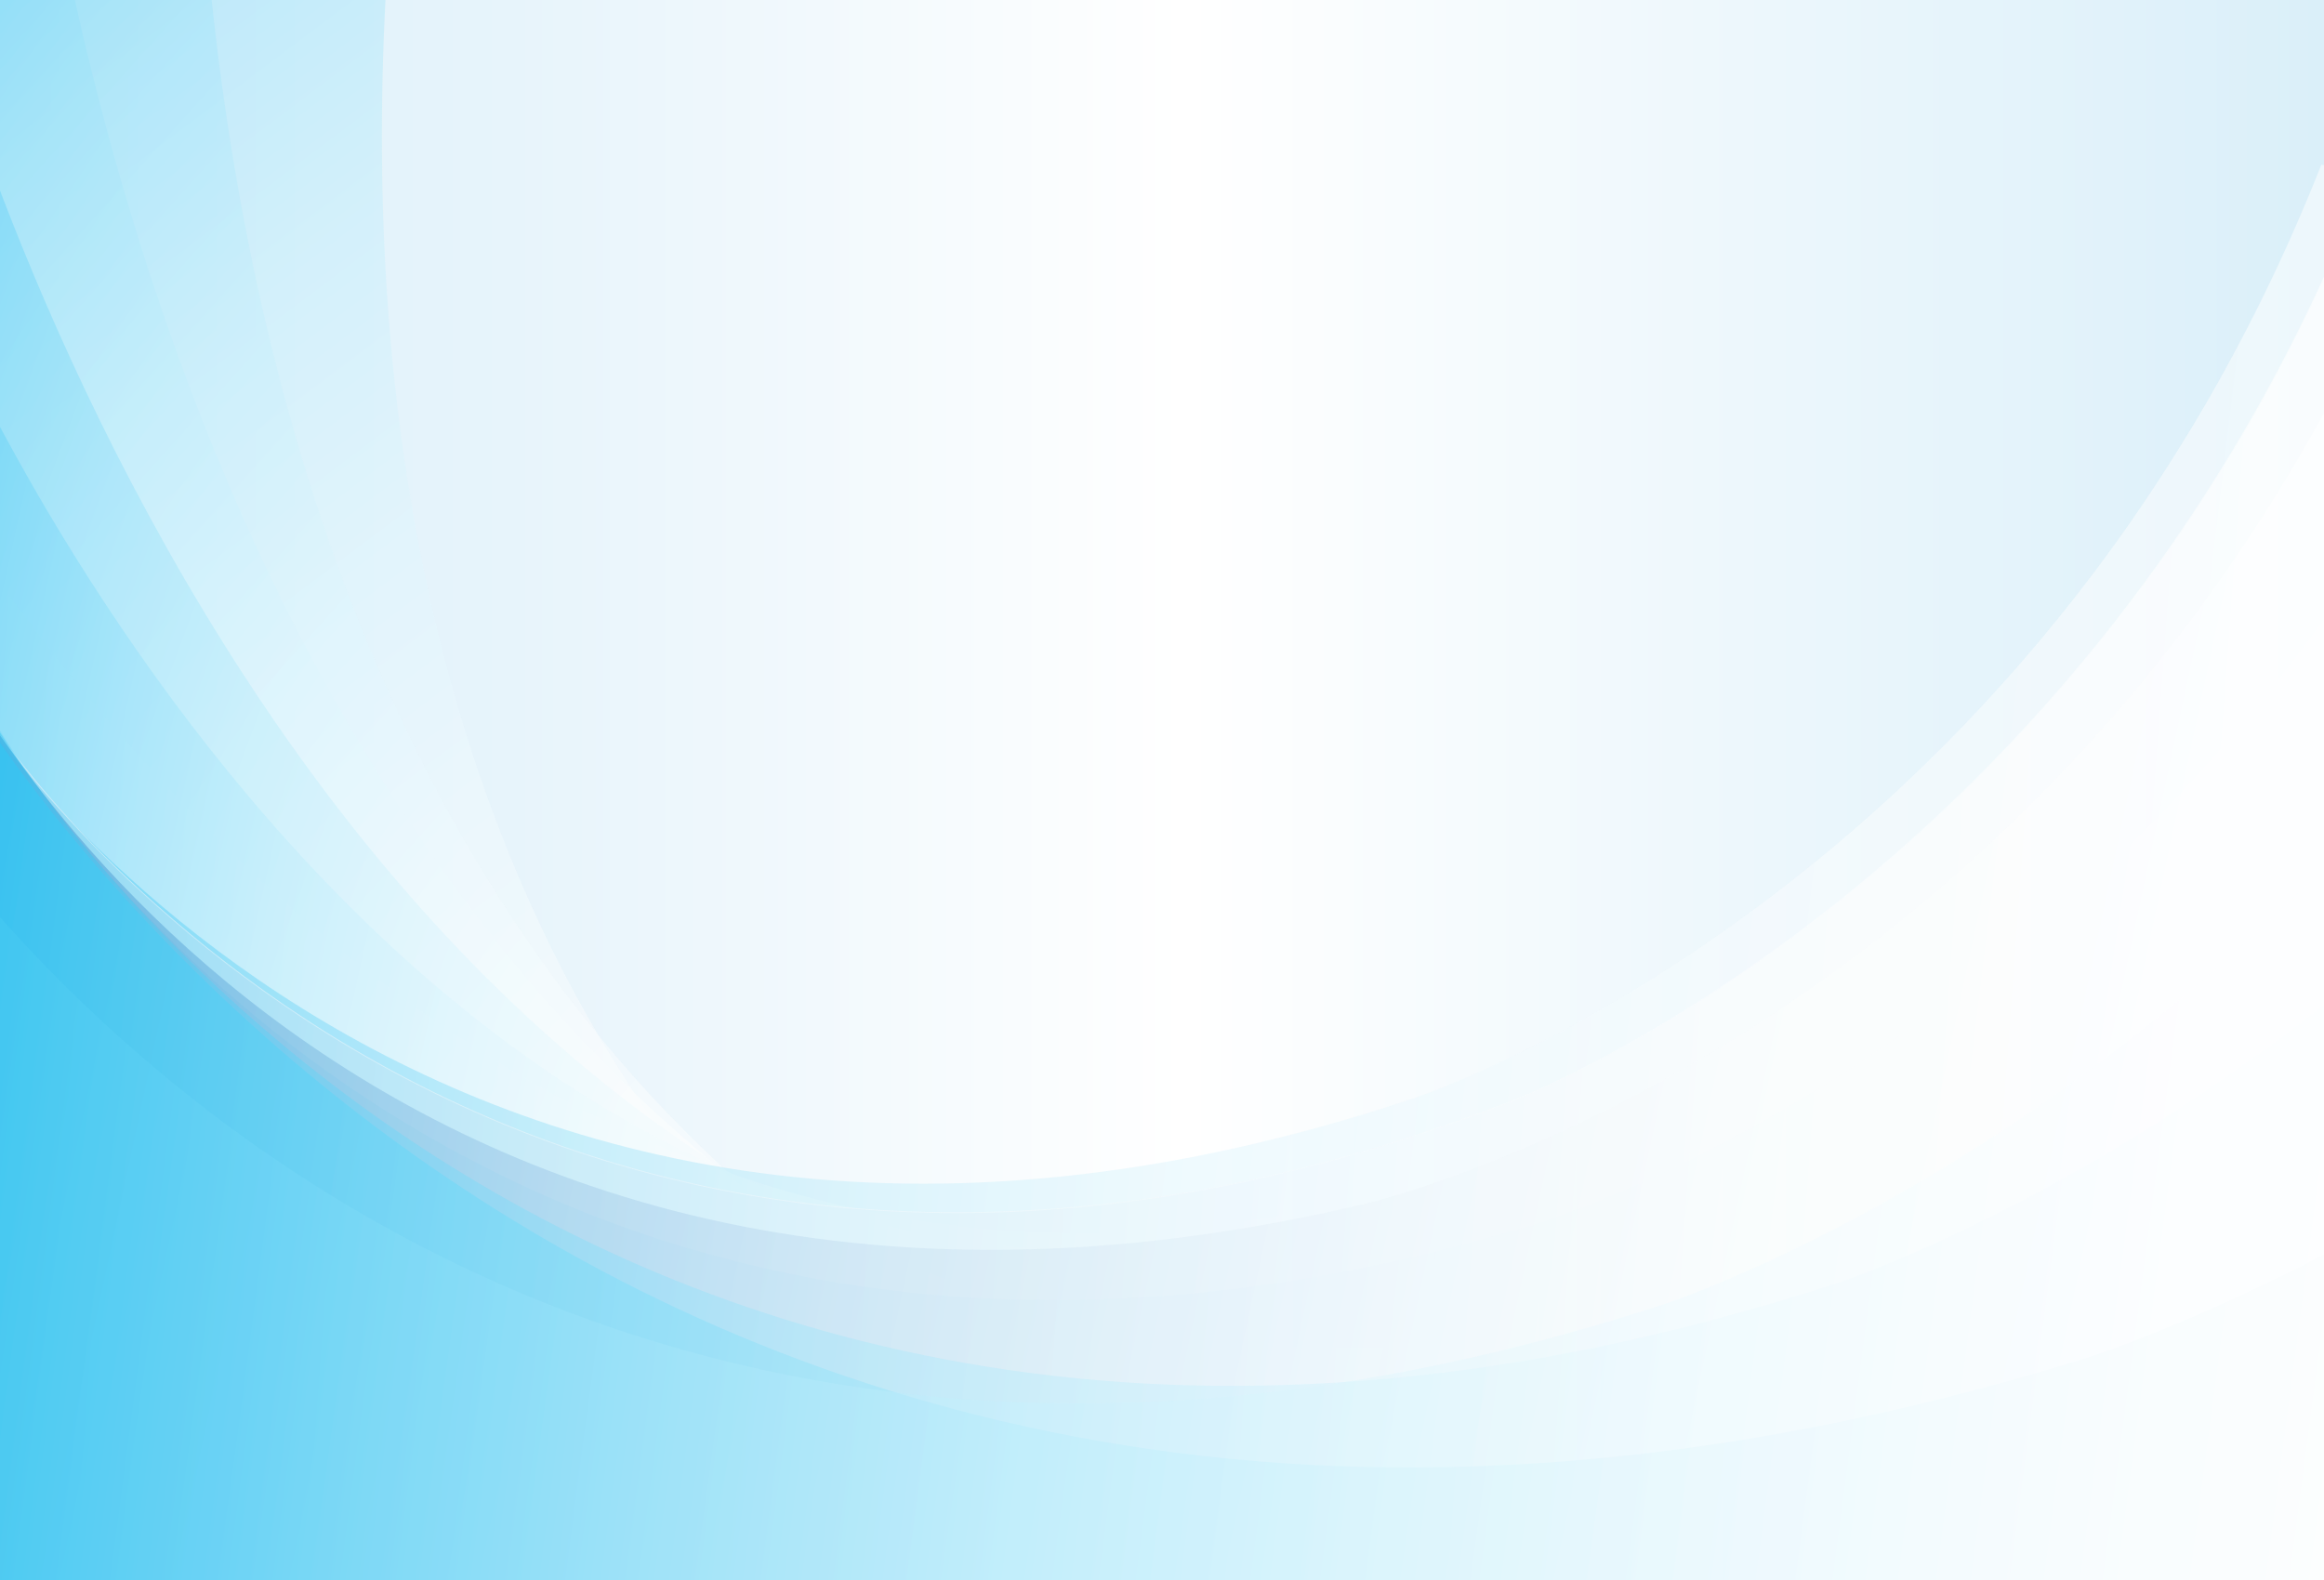 <?xml version="1.0" encoding="UTF-8"?>
<svg xmlns="http://www.w3.org/2000/svg" xmlns:xlink="http://www.w3.org/1999/xlink" viewBox="0 0 250 170">
  <rect x="0" y="0" width="250" height="170" fill="#333333" stroke="none"/>
  <defs>
    <style>
      .cls-1 {
        fill: none;
      }

      .cls-2 {
        fill: url(#linear-gradient-9);
      }

      .cls-3 {
        opacity: .68;
      }

      .cls-3, .cls-4, .cls-5, .cls-6, .cls-7, .cls-8, .cls-9, .cls-10, .cls-11, .cls-12, .cls-13, .cls-14, .cls-15 {
        mix-blend-mode: multiply;
      }

      .cls-16 {
        fill: url(#linear-gradient);
      }

      .cls-17 {
        isolation: isolate;
      }

      .cls-4 {
        fill: url(#linear-gradient-7);
        opacity: .71;
      }

      .cls-5 {
        fill: url(#linear-gradient-6);
        opacity: .72;
      }

      .cls-6 {
        fill: url(#linear-gradient-5);
      }

      .cls-6, .cls-7 {
        opacity: .67;
      }

      .cls-7 {
        fill: url(#linear-gradient-3);
      }

      .cls-8 {
        fill: url(#linear-gradient-2);
      }

      .cls-8, .cls-9, .cls-10 {
        opacity: .5;
      }

      .cls-9 {
        fill: url(#linear-gradient-4);
      }

      .cls-10 {
        fill: url(#linear-gradient-8);
      }

      .cls-18 {
        fill: url(#linear-gradient-10);
      }

      .cls-11 {
        fill: url(#linear-gradient-11);
        opacity: .2;
      }

      .cls-12 {
        fill: url(#linear-gradient-15);
      }

      .cls-12, .cls-13 {
        opacity: .48;
      }

      .cls-13 {
        fill: url(#linear-gradient-14);
      }

      .cls-14 {
        fill: url(#linear-gradient-12);
        opacity: .52;
      }

      .cls-15 {
        fill: url(#linear-gradient-13);
        opacity: .74;
      }

      .cls-19 {
        clip-path: url(#clippath);
      }
    </style>
    <clipPath id="clippath">
      <rect class="cls-1" width="250" height="170"/>
    </clipPath>
    <linearGradient id="linear-gradient" x1="0" y1="85" x2="250" y2="85" gradientUnits="userSpaceOnUse">
      <stop offset="0" stop-color="#daeff9"/>
      <stop offset=".22" stop-color="#e7f4fb"/>
      <stop offset=".51" stop-color="#fff"/>
      <stop offset="1" stop-color="#daeff9"/>
    </linearGradient>
    <linearGradient id="linear-gradient-2" x1="-2814.25" y1="-723.6" x2="-2776.05" y2="-463.06" gradientTransform="translate(1570.61 -2323.96) rotate(-45.32) scale(1 -1)" gradientUnits="userSpaceOnUse">
      <stop offset=".19" stop-color="#fff"/>
      <stop offset=".32" stop-color="#fbfdfe"/>
      <stop offset=".43" stop-color="#f0fafe"/>
      <stop offset=".54" stop-color="#def5fd"/>
      <stop offset=".65" stop-color="#c4eefb"/>
      <stop offset=".75" stop-color="#a3e4f9"/>
      <stop offset=".85" stop-color="#7ad8f7"/>
      <stop offset=".95" stop-color="#4bcbf4"/>
      <stop offset="1" stop-color="#32c4f3"/>
    </linearGradient>
    <linearGradient id="linear-gradient-3" x1="-3003.84" y1="-1553.46" x2="-2962.95" y2="-1274.62" gradientTransform="translate(47.69 -3196.14) rotate(-64.27) scale(1 -1)" xlink:href="#linear-gradient-2"/>
    <linearGradient id="linear-gradient-4" x1="-2933.37" y1="-809.58" x2="-2895.16" y2="-549.03" gradientTransform="translate(1073.6 -2710.13) rotate(-56.38) scale(1 -1)" xlink:href="#linear-gradient-2"/>
    <linearGradient id="linear-gradient-5" x1="-3240.22" y1="-795.54" x2="-3206.59" y2="-566.21" gradientTransform="translate(57.14 -3167.81) rotate(-77.88) scale(1 -1)" xlink:href="#linear-gradient-2"/>
    <linearGradient id="linear-gradient-6" x1="-3229.76" y1="-128" x2="-3229.76" y2="65.11" gradientTransform="translate(233.89 -3109.09) rotate(-86.04) scale(1 -1)" gradientUnits="userSpaceOnUse">
      <stop offset=".19" stop-color="#fff"/>
      <stop offset=".32" stop-color="#fbfdfe"/>
      <stop offset=".43" stop-color="#f0fafe"/>
      <stop offset=".54" stop-color="#def5fc"/>
      <stop offset=".65" stop-color="#c4eefb"/>
      <stop offset=".75" stop-color="#a3e4f8"/>
      <stop offset=".85" stop-color="#7ad8f6"/>
      <stop offset=".95" stop-color="#4bcbf2"/>
      <stop offset="1" stop-color="#30c3f1"/>
    </linearGradient>
    <linearGradient id="linear-gradient-7" x1="-2807.47" y1="-1801.61" x2="-2779.75" y2="-1612.57" gradientTransform="translate(-1449.95 -2779.62) rotate(-85.87) scale(1 -1)" xlink:href="#linear-gradient-2"/>
    <linearGradient id="linear-gradient-8" x1="-371.8" y1="86.88" x2="-74.5" y2="86.88" gradientTransform="translate(-70.24 -16.73) rotate(-173.13) scale(1 -1)" xlink:href="#linear-gradient-2"/>
    <linearGradient id="linear-gradient-9" x1="-394.43" y1="115.77" x2="-91.28" y2="115.77" gradientTransform="translate(-83.45 -36.53) rotate(-175.82) scale(1 -1)" gradientUnits="userSpaceOnUse">
      <stop offset=".19" stop-color="#fff"/>
      <stop offset=".37" stop-color="#fbfdfe"/>
      <stop offset=".53" stop-color="#f0f9fd"/>
      <stop offset=".69" stop-color="#def2fa"/>
      <stop offset=".84" stop-color="#c4e8f7"/>
      <stop offset=".98" stop-color="#a3dcf3"/>
      <stop offset="1" stop-color="#a0dbf3"/>
    </linearGradient>
    <linearGradient id="linear-gradient-10" x1="-394.48" y1="115.77" x2="-91.23" y2="115.77" gradientTransform="translate(-83.45 -36.53) rotate(-175.82) scale(1 -1)" gradientUnits="userSpaceOnUse">
      <stop offset="0" stop-color="#fff"/>
      <stop offset=".34" stop-color="#fbfdfe"/>
      <stop offset=".65" stop-color="#f0f8fc"/>
      <stop offset=".94" stop-color="#def0f9"/>
      <stop offset="1" stop-color="#daeff9"/>
    </linearGradient>
    <linearGradient id="linear-gradient-11" x1="-390.56" y1="90.15" x2="-75.88" y2="90.15" gradientTransform="translate(-63.28 -15.98) rotate(-171.35) scale(1 -1)" xlink:href="#linear-gradient-2"/>
    <linearGradient id="linear-gradient-12" x1="-348.51" y1="109.58" x2="-51.21" y2="109.58" gradientTransform="translate(-34.81 -42.31) rotate(-167.93) scale(1 -1)" gradientUnits="userSpaceOnUse">
      <stop offset=".19" stop-color="#fff"/>
      <stop offset=".32" stop-color="#fbfdfe"/>
      <stop offset=".43" stop-color="#f0f7fb"/>
      <stop offset=".53" stop-color="#deedf7"/>
      <stop offset=".64" stop-color="#c4def1"/>
      <stop offset=".74" stop-color="#a3cce9"/>
      <stop offset=".84" stop-color="#7ab6df"/>
      <stop offset=".93" stop-color="#4b9cd4"/>
      <stop offset="1" stop-color="#2688cc"/>
    </linearGradient>
    <linearGradient id="linear-gradient-13" x1="-827.41" y1="-363.46" x2="-394.37" y2="-363.46" gradientTransform="translate(-448.62 385.66) rotate(-171.72) scale(1 -1)" xlink:href="#linear-gradient-6"/>
    <linearGradient id="linear-gradient-14" x1="-1335.39" y1="-303.41" x2="-962.08" y2="-303.41" gradientTransform="translate(-995.24 261.47) rotate(-172.5) scale(1 -1)" xlink:href="#linear-gradient-6"/>
    <linearGradient id="linear-gradient-15" x1="-1311.64" y1="-297.91" x2="-950.75" y2="-297.91" gradientTransform="translate(-995.24 261.47) rotate(-172.5) scale(1 -1)" xlink:href="#linear-gradient-6"/>
  </defs>
  <g class="cls-17">
    <g id="Layer_8" data-name="Layer 8">
      <g class="cls-19">
        <rect class="cls-16" width="250" height="170"/>
        <path class="cls-8" d="M54.63-75.54S-1.36,92.61,114.29,161.12l-73.54,74.37L-124.42,72.17,37.95-92.04l16.68,16.49h0Z"/>
        <path class="cls-7" d="M-.13-62.38S1.64,127.28,142.52,156.43l-48.59,100.85-223.96-107.92L-22.75-73.28-.13-62.38H-.13Z"/>
        <path class="cls-9" d="M22.52-66.03S-.18,109.74,126.46,154.8l-57.92,87.1L-124.89,113.28,2.98-79.02l19.53,12.99h0Z"/>
        <path class="cls-6" d="M-7.53-2.35S30.6,148.9,148.84,144.94l-19.32,90.01-199.89-42.91L-27.72-6.69-7.53-2.35h0Z"/>
        <path class="cls-5" d="M-28.15,14.01s55.91,136.31,165.93,116.77l-6.01,86.75-192.64-13.34L-47.61,12.66l19.46,1.35h0Z"/>
        <path class="cls-4" d="M-7.38,30.68s48.44,119.11,144.51,102.34l-5.47,75.69-168.09-12.15L-24.35,29.45l16.98,1.23h0Z"/>
        <path class="cls-10" d="M-5.85,71.63s49.7,82.86,158.01,46.51c0,0,66.51-21.83,97.55-100.41l49.66,5.98-21.75,180.55L-17.54,168.7-5.85,71.63Z"/>
        <g class="cls-3">
          <path class="cls-2" d="M-.34,78.61s54.59,82,163.16,39.79c0,0,66.69-25.42,94.53-106.95l50.87,3.71-13.49,184.93L-7.59,178.04-.34,78.61Z"/>
          <path class="cls-18" d="M294.78,200.15h-.05S-7.59,178.09-7.59,178.09h-.05s0-.05,0-.05L-.37,78.47l.08.12c.03.05,3.49,5.2,10.22,12.15,6.22,6.41,16.58,15.7,30.63,23.56,15.8,8.84,32.95,14.1,50.98,15.65,10.7.92,21.84.52,33.1-1.18,12.39-1.87,25.23-5.38,38.17-10.41.04-.02,4.24-1.63,10.85-5.25,6.1-3.34,15.56-9.11,25.96-17.65,11.7-9.6,22.19-20.68,31.18-32.93,11.24-15.31,20.16-32.5,26.51-51.09v-.04s.05,0,.05,0l50.92,3.72v.05s-13.5,184.93-13.5,184.93v.05ZM-7.54,177.99l302.23,22.05,13.49-184.83-50.78-3.7c-6.35,18.59-15.27,35.77-26.51,51.08-9,12.26-19.5,23.34-31.2,32.95-10.41,8.55-19.88,14.32-25.98,17.66-6.61,3.62-10.82,5.23-10.86,5.25-12.95,5.03-25.8,8.54-38.19,10.41-11.27,1.7-22.41,2.1-33.13,1.18-18.04-1.55-35.21-6.82-51.02-15.66-14.07-7.87-24.43-17.17-30.65-23.58C3.68,84.44.26,79.57-.3,78.76l-7.24,99.23Z"/>
        </g>
        <path class="cls-11" d="M-.73,77.4s49.86,89.29,165.64,54.4c0,0,71.08-20.91,106.5-103.02l52.34,7.96-28.94,190.29L-16.3,179.71-.73,77.4Z"/>
        <path class="cls-14" d="M-6.2,68.86s41.99,87.02,153.15,60.64c0,0,68.22-15.71,106.25-91.16l48.91,10.46-38.02,177.83L-26.65,164.47-6.2,68.86Z"/>
        <path class="cls-15" d="M-4.58,72.91s69.41,122.43,228.43,73.39c0,0,97.63-29.41,145.64-142.72l72.1,10.49-38.14,262.13L-25.08,213.84-4.58,72.91Z"/>
        <path class="cls-13" d="M-.72,77.68s61.26,104.71,197.74,60.58c0,0,83.81-26.49,123.86-124.72l62.27,8.2-29.81,226.38L-16.74,199.39-.72,77.68Z"/>
        <path class="cls-12" d="M-12.7,81.95s59.22,101.23,191.16,58.56c0,0,81.02-25.6,119.74-120.57l60.19,7.93-28.81,218.84L-28.19,199.6l15.49-117.66Z"/>
      </g>
    </g>
  </g>
</svg>
